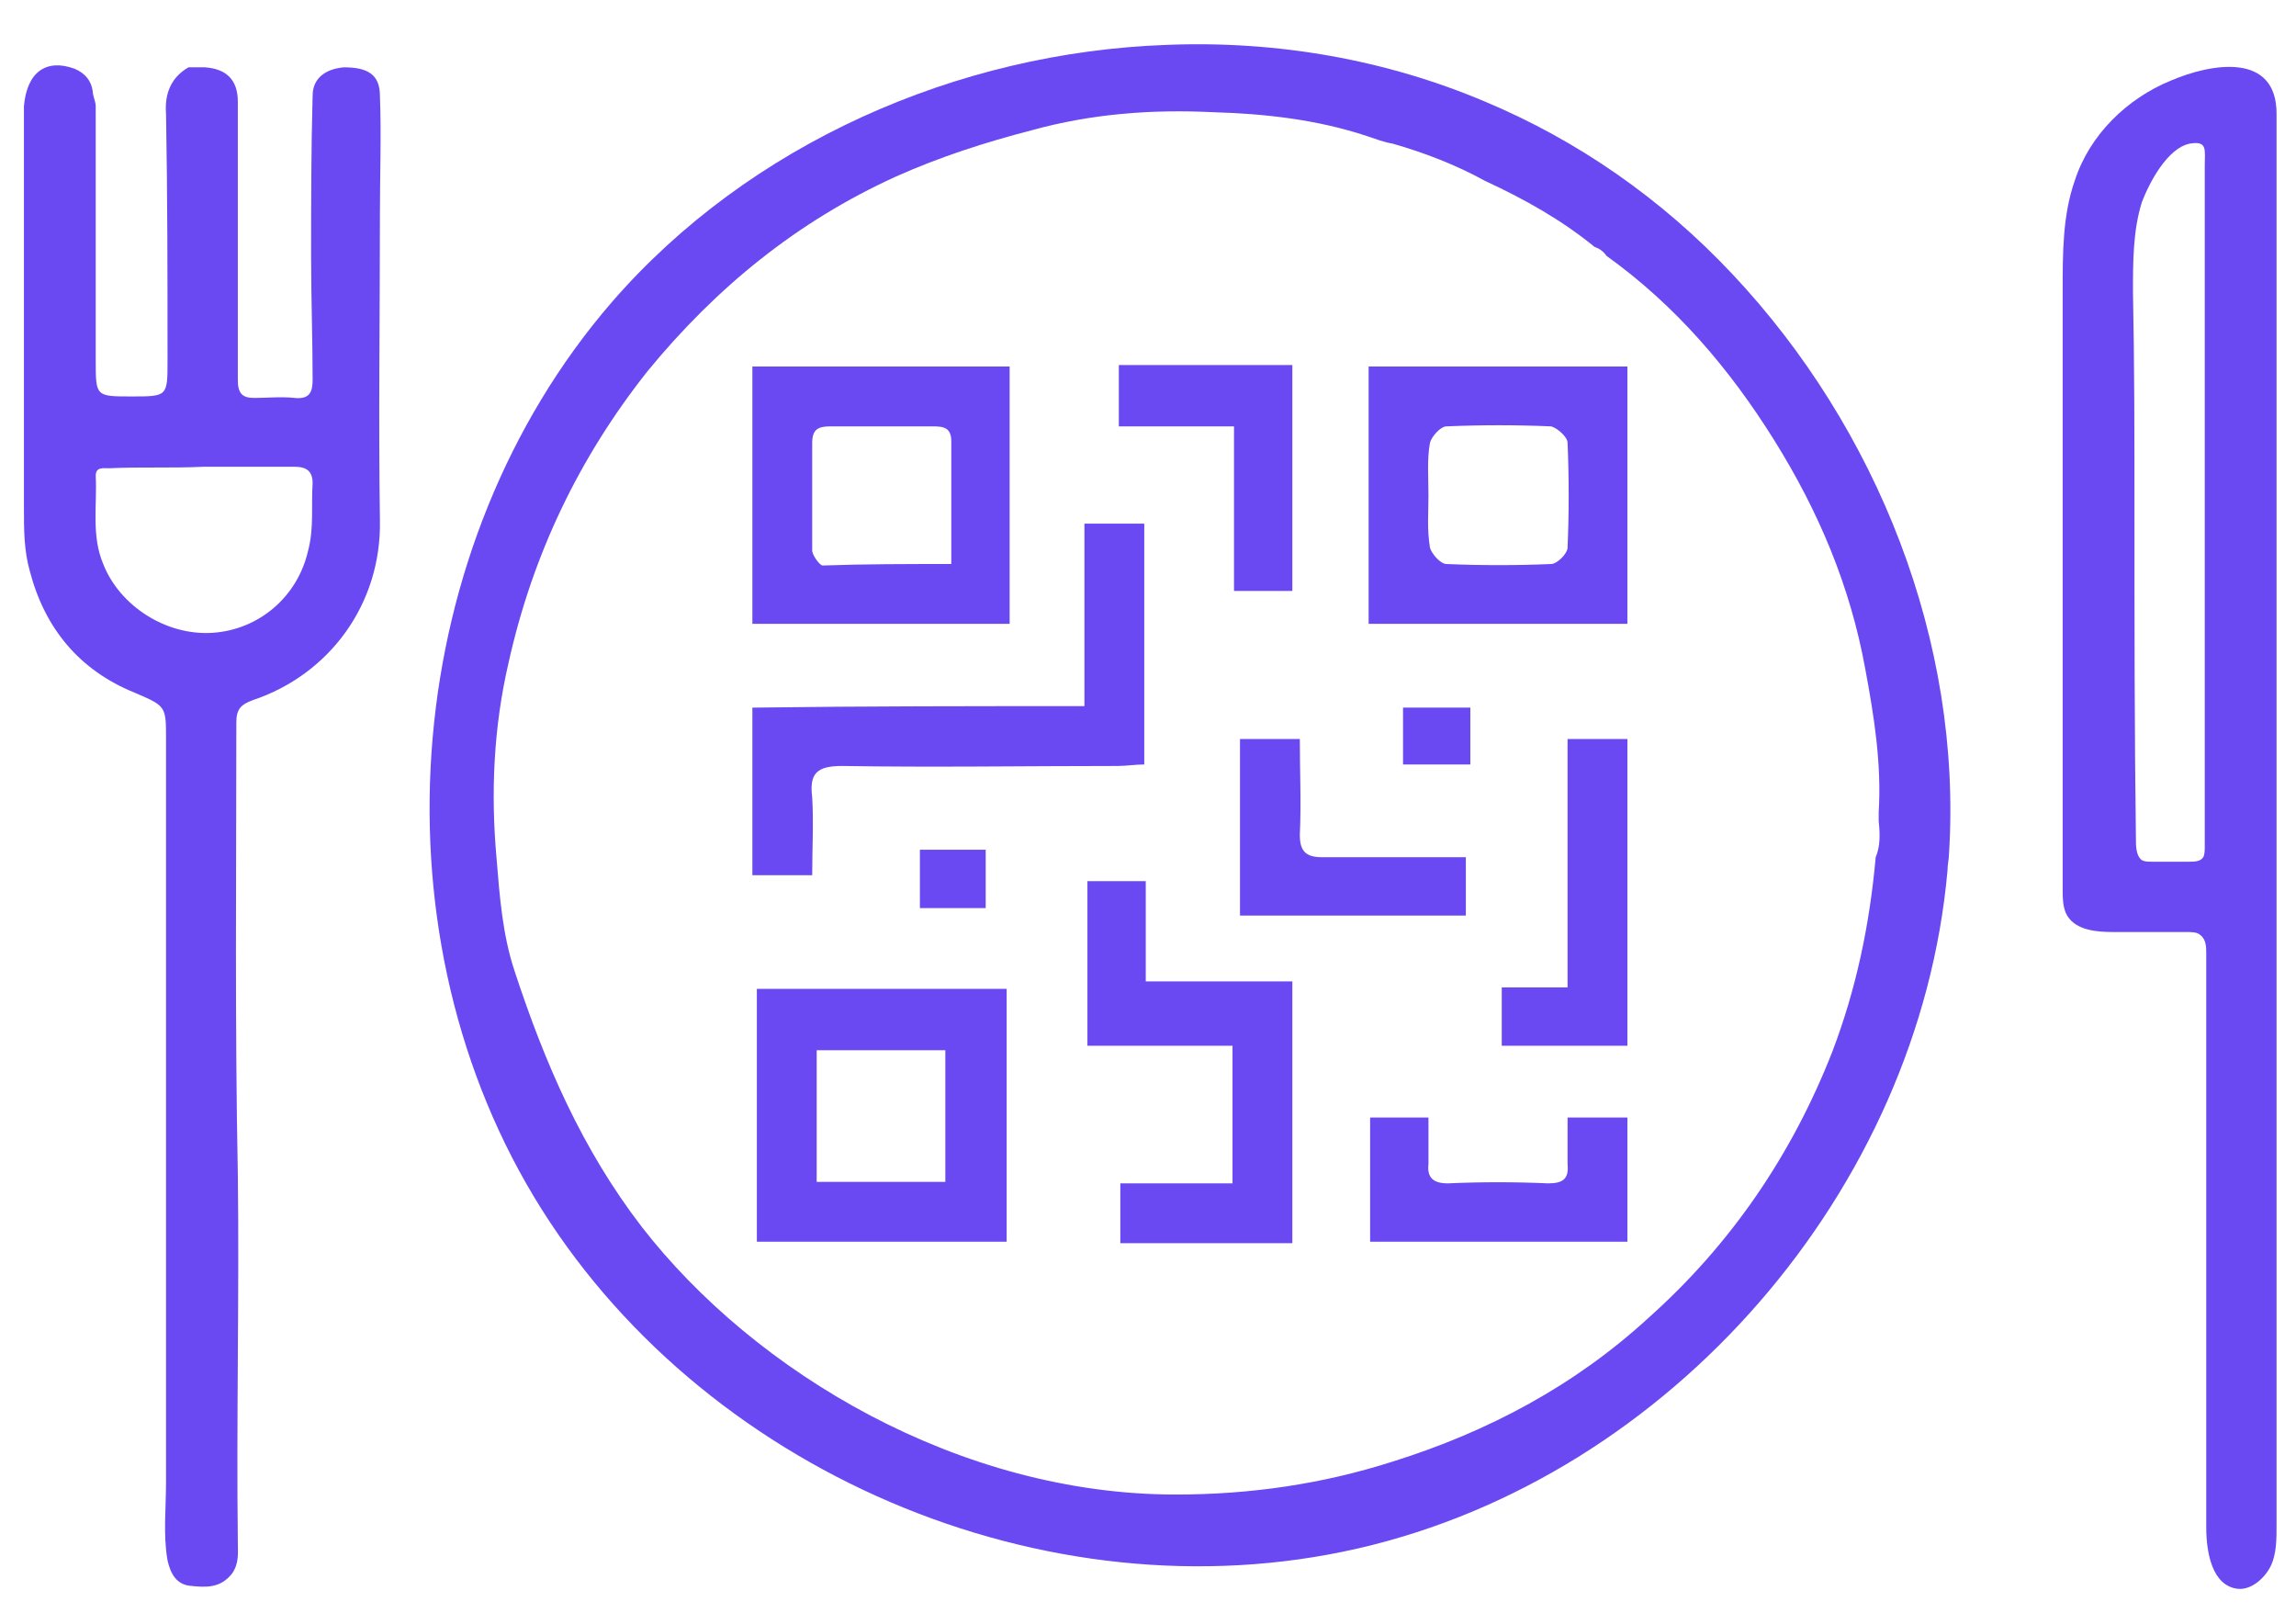<?xml version="1.0" encoding="utf-8"?>
<!-- Generator: Adobe Illustrator 27.6.1, SVG Export Plug-In . SVG Version: 6.00 Build 0)  -->
<svg version="1.1" id="Layer_1" xmlns="http://www.w3.org/2000/svg" xmlns:xlink="http://www.w3.org/1999/xlink" x="0px" y="0px"
	 viewBox="0 0 153.5 107.8" style="enable-background:new 0 0 153.5 107.8;" xml:space="preserve">
<style type="text/css">
	.st0{fill:#6A49F2;}
</style>
<g>
	<g>
		<path class="st0" d="M1.6,7.1C1.8,4.8,3.1,3.9,5,4.6c0.7,0.3,1.1,0.8,1.2,1.5c0,0.3,0.2,0.7,0.2,1c0,0.7,0,1.4,0,2.1
			c0,0.3,0,0.5,0,0.8c0,4.7,0,9.4,0,14.1c0,2.4,0,2.4,2.4,2.4c2.4,0,2.4,0,2.4-2.4c0-5.5,0-11-0.1-16.5c-0.1-1.3,0.3-2.4,1.5-3.1
			c0.4,0,0.8,0,1.1,0c1.4,0.1,2.2,0.8,2.2,2.3c0,6.2,0,12.4,0,18.6c0,0.9,0.3,1.2,1.1,1.2c0.9,0,1.8-0.1,2.7,0
			c1,0.1,1.2-0.4,1.2-1.2c0-2.7-0.1-5.5-0.1-8.2c0-3.6,0-7.2,0.1-10.8c0-1.2,0.9-1.8,2.1-1.9c1.6,0,2.4,0.5,2.4,1.9
			c0.1,2.6,0,5.2,0,7.9c0,6.8-0.1,13.7,0,20.5c0.1,5.6-3.4,10.3-8.5,12c-0.8,0.3-1.1,0.6-1.1,1.5c0,10.1-0.1,20.2,0.1,30.2
			c0.1,8.2-0.1,16.4,0,24.6c0,0.7,0.1,1.4-0.4,2.1c-0.8,1-1.8,0.9-2.8,0.8c-0.9-0.1-1.3-0.8-1.5-1.7c-0.3-1.7-0.1-3.5-0.1-5.2
			c0-16.6,0-33.1,0-49.7c0-2.2,0-2.2-2.1-3.1c-3.7-1.5-6-4.3-7-8.1c-0.4-1.4-0.4-2.8-0.4-4.2c0-8.7,0-17.5,0-26.2
			C1.6,7.5,1.6,7.3,1.6,7.1z M13.6,31.2C13.6,31.2,13.6,31.2,13.6,31.2c-2.1,0.1-4.2,0-6.3,0.1c-0.4,0-0.9-0.1-0.9,0.5
			c0.1,2-0.3,4,0.5,5.9c1.1,2.8,4.2,4.8,7.3,4.6c3.1-0.2,5.7-2.4,6.4-5.5c0.4-1.5,0.2-3,0.3-4.5c0-0.8-0.4-1.1-1.2-1.1
			C17.6,31.2,15.6,31.2,13.6,31.2z"/>
		<path class="st0" d="M147.5,91.4c0-9.2,0-18.4,0-27.6c0-0.5,0-1-0.4-1.3c-0.2-0.2-0.6-0.2-0.9-0.2c-1.6,0-3.2,0-4.9,0
			c-1.1,0-2.5-0.1-3.1-1.1c-0.3-0.5-0.3-1.2-0.3-1.8c0-13.3,0-26.7,0-40c0-2.5,0-5,0.8-7.3c1-3.1,3.5-5.5,6.4-6.7
			c2.8-1.2,7.1-1.9,7.1,2.2c0,31.4,0,62.9,0,94.3c0,1,0,2-0.4,2.8s-1.3,1.6-2.2,1.5c-1.7-0.2-2.1-2.4-2.1-4.1
			C147.5,98.5,147.5,95,147.5,91.4z M142.7,34c0,7.4,0,14.9,0.1,22.3c0,0.5,0.1,1,0.4,1.2c0.2,0.1,0.4,0.1,0.7,0.1
			c0.8,0,1.6,0,2.4,0c0.4,0,0.8,0,1-0.3c0.1-0.2,0.1-0.5,0.1-0.7c0-9.3,0-18.6,0-27.9c0-4.7,0-9.4,0-14.1c0-1.2,0-2.4,0-3.5
			c0-1.1,0.2-1.7-1-1.5c-1.5,0.3-2.7,2.6-3.2,3.9c-0.6,1.9-0.6,4-0.6,6C142.7,24.4,142.7,29.2,142.7,34z"/>
	</g>
	<g>
		<path class="st0" d="M99.3,6.8c6.2,2.6,11.8,6.5,16.5,11.5c9.7,10.3,15.4,24.6,14.5,38.8c0,0.3-0.1,0.7-0.1,1.1
			c-1.9,21.3-18.5,40.5-39.4,45.3S46.7,98.3,35.7,80s-8.8-43.6,5.2-59.8C50.1,9.6,64,3.5,78,3C85.4,2.7,92.7,4,99.3,6.8z
			 M125.6,54.9c0-0.2,0-0.4,0-0.6c0.2-3.2-0.3-6.4-0.9-9.6c-1-5.5-3.1-10.5-6.1-15.3c-3-4.8-6.6-9-11.2-12.3
			c-0.2-0.3-0.5-0.5-0.8-0.6c-2.2-1.8-4.7-3.2-7.3-4.4c-2-1.1-4.1-1.9-6.2-2.5c-0.6-0.1-1.1-0.3-1.7-0.5C88.1,8,84.6,7.6,81.1,7.5
			C77,7.3,73,7.6,69,8.7c-3.1,0.8-6.2,1.8-9.1,3.1c-6.6,3-12,7.4-16.6,13c-4.6,5.8-7.7,12.3-9.3,19.5c-1,4.3-1.2,8.7-0.8,13.1
			c0.2,2.5,0.4,5.1,1.2,7.5c2,6.1,4.5,11.9,8.5,17.1c7.6,9.8,21.3,17.9,35.7,17.9c5,0,9.8-0.7,14.5-2.2c6.4-2,12.2-5.1,17.1-9.6
			c5.5-4.9,9.6-10.9,12.3-17.8c1.6-4.2,2.5-8.5,2.9-13C125.7,56.6,125.7,55.8,125.6,54.9z"/>
		<g>
			<path class="st0" d="M67.5,41.7c-5.8,0-11.5,0-17.2,0c0-5.8,0-11.4,0-17.2c5.7,0,11.4,0,17.2,0C67.5,30.2,67.5,35.9,67.5,41.7z
				 M63.6,37.7c0-2.9,0-5.6,0-8.2c0-0.9-0.5-1-1.2-1c-2.3,0-4.6,0-6.9,0c-0.8,0-1.2,0.2-1.2,1.1c0,2.4,0,4.8,0,7.2
				c0,0.3,0.5,1,0.7,1C57.8,37.7,60.6,37.7,63.6,37.7z"/>
			<path class="st0" d="M108.8,41.7c-5.8,0-11.5,0-17.3,0c0-5.8,0-11.5,0-17.2c5.7,0,11.5,0,17.3,0
				C108.8,30.2,108.8,35.9,108.8,41.7z M95.5,33.1c0,1.2-0.1,2.3,0.1,3.5c0.1,0.4,0.7,1.1,1.1,1.1c2.3,0.1,4.7,0.1,7,0
				c0.4,0,1.1-0.7,1.1-1.1c0.1-2.3,0.1-4.7,0-7c0-0.4-0.7-1-1.1-1.1c-2.3-0.1-4.7-0.1-7,0c-0.4,0-1,0.7-1.1,1.1
				C95.4,30.7,95.5,31.9,95.5,33.1z"/>
			<path class="st0" d="M50.6,66.1c5.6,0,11.1,0,16.7,0c0,5.7,0,11.2,0,16.9c-5.5,0-11,0-16.7,0C50.6,77.5,50.6,71.9,50.6,66.1z
				 M54.6,70.2c0,3.1,0,5.9,0,8.8c2.9,0,5.8,0,8.6,0c0-3,0-5.9,0-8.8C60.3,70.2,57.5,70.2,54.6,70.2z"/>
			<path class="st0" d="M72.5,47.2c0-4.2,0-8.1,0-12.2c1.4,0,2.6,0,4,0c0,5.3,0,10.6,0,16.1c-0.6,0-1.2,0.1-1.8,0.1
				c-6.1,0-12.3,0.1-18.4,0c-1.7,0-2.2,0.5-2,2.1c0.1,1.7,0,3.4,0,5.2c-1.4,0-2.6,0-4,0c0-3.7,0-7.4,0-11.2
				C57.7,47.2,65,47.2,72.5,47.2z"/>
			<path class="st0" d="M86.4,83.1c-3.8,0-7.6,0-11.5,0c0-1.2,0-2.5,0-4c2.4,0,4.9,0,7.5,0c0-3.1,0-6,0-9.2c-3.2,0-6.4,0-9.7,0
				c0-3.8,0-7.3,0-11c1.3,0,2.5,0,3.9,0c0,2.3,0,4.4,0,6.7c3.3,0,6.5,0,9.8,0C86.4,71.6,86.4,77.2,86.4,83.1z"/>
			<path class="st0" d="M91.6,74.7c1.3,0,2.5,0,3.9,0c0,1.1,0,2.1,0,3.1c-0.1,0.9,0.3,1.3,1.3,1.3c2.2-0.1,4.5-0.1,6.7,0
				c1,0,1.4-0.3,1.3-1.3c0-1,0-2,0-3.1c1.4,0,2.7,0,4,0c0,2.8,0,5.5,0,8.3c-5.7,0-11.4,0-17.2,0C91.6,80.3,91.6,77.5,91.6,74.7z"/>
			<path class="st0" d="M100.4,69.9c0-1.3,0-2.5,0-3.9c1.4,0,2.8,0,4.4,0c0-5.6,0-11.1,0-16.6c1.4,0,2.6,0,4,0c0,6.8,0,13.5,0,20.5
				C106.1,69.9,103.3,69.9,100.4,69.9z"/>
			<path class="st0" d="M82.9,61.2c0-3.9,0-7.8,0-11.8c1.3,0,2.6,0,4,0c0,2.2,0.1,4.3,0,6.4c0,1.1,0.4,1.5,1.5,1.5
				c3.2,0,6.4,0,9.6,0c0,1.4,0,2.6,0,3.9C93,61.2,88,61.2,82.9,61.2z"/>
			<path class="st0" d="M86.4,39.5c-1.3,0-2.5,0-3.9,0c0-3.6,0-7.2,0-11c-2.6,0-5.1,0-7.7,0c0-1.5,0-2.7,0-4.1c3.8,0,7.7,0,11.6,0
				C86.4,29.5,86.4,34.4,86.4,39.5z"/>
			<path class="st0" d="M98.3,47.3c0,1.3,0,2.5,0,3.8c-1.5,0-3,0-4.5,0c0-1.3,0-2.5,0-3.8C95.2,47.3,96.7,47.3,98.3,47.3z"/>
			<path class="st0" d="M61.5,56.8c1.5,0,2.9,0,4.4,0c0,1.3,0,2.5,0,3.9c-1.4,0-2.8,0-4.4,0C61.5,59.5,61.5,58.2,61.5,56.8z"/>
		</g>
	</g>
</g>
</svg>
